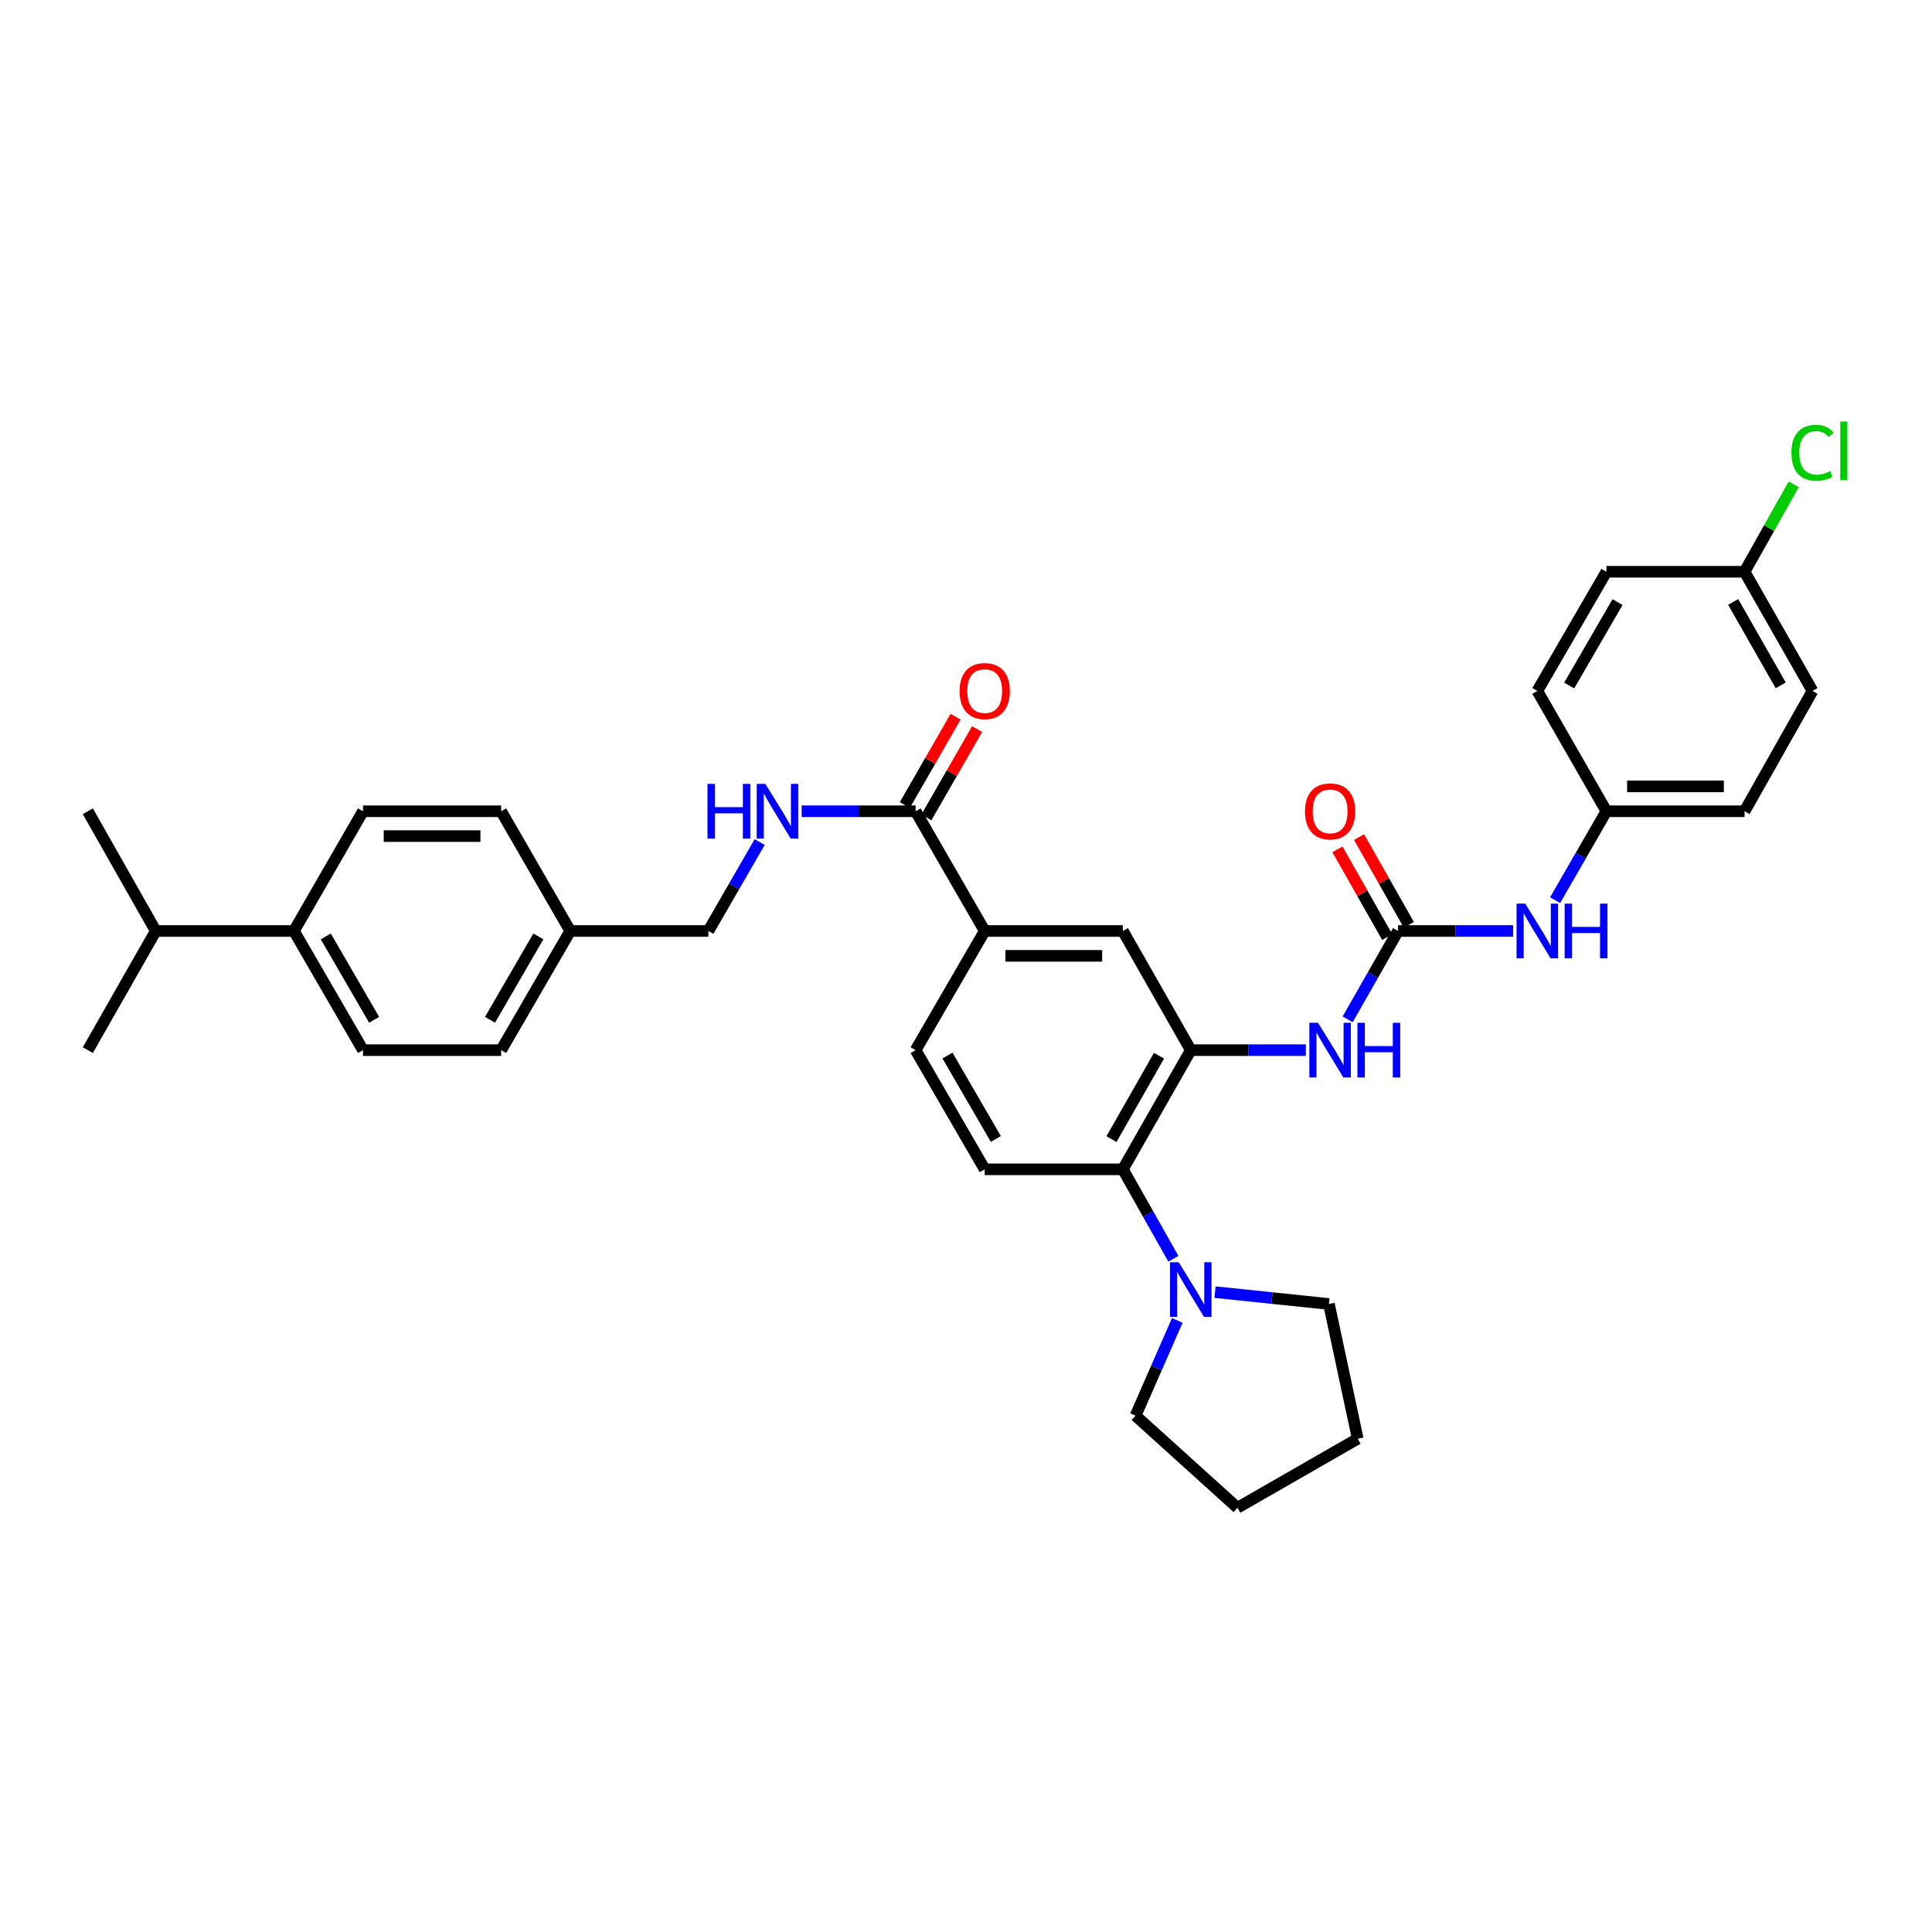 <?xml version='1.0' encoding='iso-8859-1'?>
<svg version='1.1' baseProfile='full'
              xmlns='http://www.w3.org/2000/svg'
                      xmlns:rdkit='http://www.rdkit.org/xml'
                      xmlns:xlink='http://www.w3.org/1999/xlink'
                  xml:space='preserve'
width='1000px' height='1000px' viewBox='0 0 1000 1000'>
<!-- END OF HEADER -->
<rect style='opacity:1.0;fill:#FFFFFF;stroke:none' width='1000' height='1000' x='0' y='0'> </rect>
<path class='bond-1' d='M 616.348,543.554 L 581.199,605.234' style='fill:none;fill-rule:evenodd;stroke:#000000;stroke-width:6px;stroke-linecap:butt;stroke-linejoin:miter;stroke-opacity:1' />
<path class='bond-1' d='M 599.901,546.438 L 575.297,589.614' style='fill:none;fill-rule:evenodd;stroke:#000000;stroke-width:6px;stroke-linecap:butt;stroke-linejoin:miter;stroke-opacity:1' />
<path class='bond-2' d='M 616.348,543.554 L 646.132,543.554' style='fill:none;fill-rule:evenodd;stroke:#000000;stroke-width:6px;stroke-linecap:butt;stroke-linejoin:miter;stroke-opacity:1' />
<path class='bond-2' d='M 646.132,543.554 L 675.917,543.554' style='fill:none;fill-rule:evenodd;stroke:#0000FF;stroke-width:6px;stroke-linecap:butt;stroke-linejoin:miter;stroke-opacity:1' />
<path class='bond-6' d='M 616.348,543.554 L 581.199,481.874' style='fill:none;fill-rule:evenodd;stroke:#000000;stroke-width:6px;stroke-linecap:butt;stroke-linejoin:miter;stroke-opacity:1' />
<path class='bond-0' d='M 723.623,481.874 L 710.583,504.747' style='fill:none;fill-rule:evenodd;stroke:#000000;stroke-width:6px;stroke-linecap:butt;stroke-linejoin:miter;stroke-opacity:1' />
<path class='bond-0' d='M 710.583,504.747 L 697.544,527.619' style='fill:none;fill-rule:evenodd;stroke:#0000FF;stroke-width:6px;stroke-linecap:butt;stroke-linejoin:miter;stroke-opacity:1' />
<path class='bond-8' d='M 723.623,481.874 L 753.4,481.874' style='fill:none;fill-rule:evenodd;stroke:#000000;stroke-width:6px;stroke-linecap:butt;stroke-linejoin:miter;stroke-opacity:1' />
<path class='bond-8' d='M 753.4,481.874 L 783.178,481.874' style='fill:none;fill-rule:evenodd;stroke:#0000FF;stroke-width:6px;stroke-linecap:butt;stroke-linejoin:miter;stroke-opacity:1' />
<path class='bond-10' d='M 729.216,478.701 L 716.327,455.985' style='fill:none;fill-rule:evenodd;stroke:#000000;stroke-width:6px;stroke-linecap:butt;stroke-linejoin:miter;stroke-opacity:1' />
<path class='bond-10' d='M 716.327,455.985 L 703.439,433.27' style='fill:none;fill-rule:evenodd;stroke:#FF0000;stroke-width:6px;stroke-linecap:butt;stroke-linejoin:miter;stroke-opacity:1' />
<path class='bond-10' d='M 718.029,485.048 L 705.141,462.332' style='fill:none;fill-rule:evenodd;stroke:#000000;stroke-width:6px;stroke-linecap:butt;stroke-linejoin:miter;stroke-opacity:1' />
<path class='bond-10' d='M 705.141,462.332 L 692.252,439.617' style='fill:none;fill-rule:evenodd;stroke:#FF0000;stroke-width:6px;stroke-linecap:butt;stroke-linejoin:miter;stroke-opacity:1' />
<path class='bond-3' d='M 581.199,605.234 L 594.273,628.393' style='fill:none;fill-rule:evenodd;stroke:#000000;stroke-width:6px;stroke-linecap:butt;stroke-linejoin:miter;stroke-opacity:1' />
<path class='bond-3' d='M 594.273,628.393 L 607.346,651.552' style='fill:none;fill-rule:evenodd;stroke:#0000FF;stroke-width:6px;stroke-linecap:butt;stroke-linejoin:miter;stroke-opacity:1' />
<path class='bond-9' d='M 581.199,605.234 L 509.688,605.234' style='fill:none;fill-rule:evenodd;stroke:#000000;stroke-width:6px;stroke-linecap:butt;stroke-linejoin:miter;stroke-opacity:1' />
<path class='bond-28' d='M 628.885,668.804 L 658.373,671.875' style='fill:none;fill-rule:evenodd;stroke:#0000FF;stroke-width:6px;stroke-linecap:butt;stroke-linejoin:miter;stroke-opacity:1' />
<path class='bond-28' d='M 658.373,671.875 L 687.86,674.945' style='fill:none;fill-rule:evenodd;stroke:#000000;stroke-width:6px;stroke-linecap:butt;stroke-linejoin:miter;stroke-opacity:1' />
<path class='bond-29' d='M 609.362,683.44 L 598.557,708.096' style='fill:none;fill-rule:evenodd;stroke:#0000FF;stroke-width:6px;stroke-linecap:butt;stroke-linejoin:miter;stroke-opacity:1' />
<path class='bond-29' d='M 598.557,708.096 L 587.752,732.751' style='fill:none;fill-rule:evenodd;stroke:#000000;stroke-width:6px;stroke-linecap:butt;stroke-linejoin:miter;stroke-opacity:1' />
<path class='bond-4' d='M 473.918,419.902 L 509.688,481.874' style='fill:none;fill-rule:evenodd;stroke:#000000;stroke-width:6px;stroke-linecap:butt;stroke-linejoin:miter;stroke-opacity:1' />
<path class='bond-7' d='M 473.918,419.902 L 444.426,419.902' style='fill:none;fill-rule:evenodd;stroke:#000000;stroke-width:6px;stroke-linecap:butt;stroke-linejoin:miter;stroke-opacity:1' />
<path class='bond-7' d='M 444.426,419.902 L 414.934,419.902' style='fill:none;fill-rule:evenodd;stroke:#0000FF;stroke-width:6px;stroke-linecap:butt;stroke-linejoin:miter;stroke-opacity:1' />
<path class='bond-12' d='M 479.494,423.105 L 492.625,400.243' style='fill:none;fill-rule:evenodd;stroke:#000000;stroke-width:6px;stroke-linecap:butt;stroke-linejoin:miter;stroke-opacity:1' />
<path class='bond-12' d='M 492.625,400.243 L 505.756,377.38' style='fill:none;fill-rule:evenodd;stroke:#FF0000;stroke-width:6px;stroke-linecap:butt;stroke-linejoin:miter;stroke-opacity:1' />
<path class='bond-12' d='M 468.341,416.699 L 481.472,393.837' style='fill:none;fill-rule:evenodd;stroke:#000000;stroke-width:6px;stroke-linecap:butt;stroke-linejoin:miter;stroke-opacity:1' />
<path class='bond-12' d='M 481.472,393.837 L 494.603,370.975' style='fill:none;fill-rule:evenodd;stroke:#FF0000;stroke-width:6px;stroke-linecap:butt;stroke-linejoin:miter;stroke-opacity:1' />
<path class='bond-5' d='M 509.688,481.874 L 581.199,481.874' style='fill:none;fill-rule:evenodd;stroke:#000000;stroke-width:6px;stroke-linecap:butt;stroke-linejoin:miter;stroke-opacity:1' />
<path class='bond-5' d='M 520.414,494.736 L 570.473,494.736' style='fill:none;fill-rule:evenodd;stroke:#000000;stroke-width:6px;stroke-linecap:butt;stroke-linejoin:miter;stroke-opacity:1' />
<path class='bond-11' d='M 509.688,481.874 L 473.918,543.554' style='fill:none;fill-rule:evenodd;stroke:#000000;stroke-width:6px;stroke-linecap:butt;stroke-linejoin:miter;stroke-opacity:1' />
<path class='bond-17' d='M 393.206,435.85 L 379.931,458.862' style='fill:none;fill-rule:evenodd;stroke:#0000FF;stroke-width:6px;stroke-linecap:butt;stroke-linejoin:miter;stroke-opacity:1' />
<path class='bond-17' d='M 379.931,458.862 L 366.657,481.874' style='fill:none;fill-rule:evenodd;stroke:#000000;stroke-width:6px;stroke-linecap:butt;stroke-linejoin:miter;stroke-opacity:1' />
<path class='bond-16' d='M 804.92,465.926 L 818.195,442.914' style='fill:none;fill-rule:evenodd;stroke:#0000FF;stroke-width:6px;stroke-linecap:butt;stroke-linejoin:miter;stroke-opacity:1' />
<path class='bond-16' d='M 818.195,442.914 L 831.469,419.902' style='fill:none;fill-rule:evenodd;stroke:#000000;stroke-width:6px;stroke-linecap:butt;stroke-linejoin:miter;stroke-opacity:1' />
<path class='bond-34' d='M 509.688,605.234 L 473.918,543.554' style='fill:none;fill-rule:evenodd;stroke:#000000;stroke-width:6px;stroke-linecap:butt;stroke-linejoin:miter;stroke-opacity:1' />
<path class='bond-34' d='M 515.448,589.529 L 490.409,546.353' style='fill:none;fill-rule:evenodd;stroke:#000000;stroke-width:6px;stroke-linecap:butt;stroke-linejoin:miter;stroke-opacity:1' />
<path class='bond-13' d='M 152.136,481.874 L 187.885,543.554' style='fill:none;fill-rule:evenodd;stroke:#000000;stroke-width:6px;stroke-linecap:butt;stroke-linejoin:miter;stroke-opacity:1' />
<path class='bond-13' d='M 168.626,484.677 L 193.65,527.852' style='fill:none;fill-rule:evenodd;stroke:#000000;stroke-width:6px;stroke-linecap:butt;stroke-linejoin:miter;stroke-opacity:1' />
<path class='bond-20' d='M 152.136,481.874 L 80.617,481.874' style='fill:none;fill-rule:evenodd;stroke:#000000;stroke-width:6px;stroke-linecap:butt;stroke-linejoin:miter;stroke-opacity:1' />
<path class='bond-37' d='M 152.136,481.874 L 187.885,419.902' style='fill:none;fill-rule:evenodd;stroke:#000000;stroke-width:6px;stroke-linecap:butt;stroke-linejoin:miter;stroke-opacity:1' />
<path class='bond-14' d='M 187.885,543.554 L 259.397,543.554' style='fill:none;fill-rule:evenodd;stroke:#000000;stroke-width:6px;stroke-linecap:butt;stroke-linejoin:miter;stroke-opacity:1' />
<path class='bond-15' d='M 187.885,419.902 L 259.397,419.902' style='fill:none;fill-rule:evenodd;stroke:#000000;stroke-width:6px;stroke-linecap:butt;stroke-linejoin:miter;stroke-opacity:1' />
<path class='bond-15' d='M 198.612,432.764 L 248.67,432.764' style='fill:none;fill-rule:evenodd;stroke:#000000;stroke-width:6px;stroke-linecap:butt;stroke-linejoin:miter;stroke-opacity:1' />
<path class='bond-24' d='M 831.469,419.902 L 795.72,357.622' style='fill:none;fill-rule:evenodd;stroke:#000000;stroke-width:6px;stroke-linecap:butt;stroke-linejoin:miter;stroke-opacity:1' />
<path class='bond-25' d='M 831.469,419.902 L 902.988,419.902' style='fill:none;fill-rule:evenodd;stroke:#000000;stroke-width:6px;stroke-linecap:butt;stroke-linejoin:miter;stroke-opacity:1' />
<path class='bond-25' d='M 842.197,407.04 L 892.26,407.04' style='fill:none;fill-rule:evenodd;stroke:#000000;stroke-width:6px;stroke-linecap:butt;stroke-linejoin:miter;stroke-opacity:1' />
<path class='bond-19' d='M 366.657,481.874 L 295.145,481.874' style='fill:none;fill-rule:evenodd;stroke:#000000;stroke-width:6px;stroke-linecap:butt;stroke-linejoin:miter;stroke-opacity:1' />
<path class='bond-18' d='M 902.988,295.942 L 938.151,357.622' style='fill:none;fill-rule:evenodd;stroke:#000000;stroke-width:6px;stroke-linecap:butt;stroke-linejoin:miter;stroke-opacity:1' />
<path class='bond-18' d='M 897.089,311.564 L 921.703,354.74' style='fill:none;fill-rule:evenodd;stroke:#000000;stroke-width:6px;stroke-linecap:butt;stroke-linejoin:miter;stroke-opacity:1' />
<path class='bond-23' d='M 902.988,295.942 L 915.699,273.323' style='fill:none;fill-rule:evenodd;stroke:#000000;stroke-width:6px;stroke-linecap:butt;stroke-linejoin:miter;stroke-opacity:1' />
<path class='bond-23' d='M 915.699,273.323 L 928.41,250.704' style='fill:none;fill-rule:evenodd;stroke:#00CC00;stroke-width:6px;stroke-linecap:butt;stroke-linejoin:miter;stroke-opacity:1' />
<path class='bond-36' d='M 902.988,295.942 L 831.469,295.942' style='fill:none;fill-rule:evenodd;stroke:#000000;stroke-width:6px;stroke-linecap:butt;stroke-linejoin:miter;stroke-opacity:1' />
<path class='bond-21' d='M 295.145,481.874 L 259.397,419.902' style='fill:none;fill-rule:evenodd;stroke:#000000;stroke-width:6px;stroke-linecap:butt;stroke-linejoin:miter;stroke-opacity:1' />
<path class='bond-22' d='M 295.145,481.874 L 259.397,543.554' style='fill:none;fill-rule:evenodd;stroke:#000000;stroke-width:6px;stroke-linecap:butt;stroke-linejoin:miter;stroke-opacity:1' />
<path class='bond-22' d='M 278.655,484.677 L 253.631,527.852' style='fill:none;fill-rule:evenodd;stroke:#000000;stroke-width:6px;stroke-linecap:butt;stroke-linejoin:miter;stroke-opacity:1' />
<path class='bond-30' d='M 80.617,481.874 L 45.455,543.554' style='fill:none;fill-rule:evenodd;stroke:#000000;stroke-width:6px;stroke-linecap:butt;stroke-linejoin:miter;stroke-opacity:1' />
<path class='bond-31' d='M 80.617,481.874 L 45.455,419.902' style='fill:none;fill-rule:evenodd;stroke:#000000;stroke-width:6px;stroke-linecap:butt;stroke-linejoin:miter;stroke-opacity:1' />
<path class='bond-27' d='M 795.72,357.622 L 831.469,295.942' style='fill:none;fill-rule:evenodd;stroke:#000000;stroke-width:6px;stroke-linecap:butt;stroke-linejoin:miter;stroke-opacity:1' />
<path class='bond-27' d='M 812.21,354.82 L 837.235,311.644' style='fill:none;fill-rule:evenodd;stroke:#000000;stroke-width:6px;stroke-linecap:butt;stroke-linejoin:miter;stroke-opacity:1' />
<path class='bond-26' d='M 902.988,419.902 L 938.151,357.622' style='fill:none;fill-rule:evenodd;stroke:#000000;stroke-width:6px;stroke-linecap:butt;stroke-linejoin:miter;stroke-opacity:1' />
<path class='bond-33' d='M 687.86,674.945 L 702.758,744.677' style='fill:none;fill-rule:evenodd;stroke:#000000;stroke-width:6px;stroke-linecap:butt;stroke-linejoin:miter;stroke-opacity:1' />
<path class='bond-32' d='M 587.752,732.751 L 640.492,780.426' style='fill:none;fill-rule:evenodd;stroke:#000000;stroke-width:6px;stroke-linecap:butt;stroke-linejoin:miter;stroke-opacity:1' />
<path class='bond-35' d='M 640.492,780.426 L 702.758,744.677' style='fill:none;fill-rule:evenodd;stroke:#000000;stroke-width:6px;stroke-linecap:butt;stroke-linejoin:miter;stroke-opacity:1' />
<path  class='atom-3' d='M 682.2 529.394
L 691.48 544.394
Q 692.4 545.874, 693.88 548.554
Q 695.36 551.234, 695.44 551.394
L 695.44 529.394
L 699.2 529.394
L 699.2 557.714
L 695.32 557.714
L 685.36 541.314
Q 684.2 539.394, 682.96 537.194
Q 681.76 534.994, 681.4 534.314
L 681.4 557.714
L 677.72 557.714
L 677.72 529.394
L 682.2 529.394
' fill='#0000FF'/>
<path  class='atom-3' d='M 702.6 529.394
L 706.44 529.394
L 706.44 541.434
L 720.92 541.434
L 720.92 529.394
L 724.76 529.394
L 724.76 557.714
L 720.92 557.714
L 720.92 544.634
L 706.44 544.634
L 706.44 557.714
L 702.6 557.714
L 702.6 529.394
' fill='#0000FF'/>
<path  class='atom-4' d='M 610.088 653.339
L 619.368 668.339
Q 620.288 669.819, 621.768 672.499
Q 623.248 675.179, 623.328 675.339
L 623.328 653.339
L 627.088 653.339
L 627.088 681.659
L 623.208 681.659
L 613.248 665.259
Q 612.088 663.339, 610.848 661.139
Q 609.648 658.939, 609.288 658.259
L 609.288 681.659
L 605.608 681.659
L 605.608 653.339
L 610.088 653.339
' fill='#0000FF'/>
<path  class='atom-8' d='M 366.186 405.742
L 370.026 405.742
L 370.026 417.782
L 384.506 417.782
L 384.506 405.742
L 388.346 405.742
L 388.346 434.062
L 384.506 434.062
L 384.506 420.982
L 370.026 420.982
L 370.026 434.062
L 366.186 434.062
L 366.186 405.742
' fill='#0000FF'/>
<path  class='atom-8' d='M 396.146 405.742
L 405.426 420.742
Q 406.346 422.222, 407.826 424.902
Q 409.306 427.582, 409.386 427.742
L 409.386 405.742
L 413.146 405.742
L 413.146 434.062
L 409.266 434.062
L 399.306 417.662
Q 398.146 415.742, 396.906 413.542
Q 395.706 411.342, 395.346 410.662
L 395.346 434.062
L 391.666 434.062
L 391.666 405.742
L 396.146 405.742
' fill='#0000FF'/>
<path  class='atom-9' d='M 789.46 467.714
L 798.74 482.714
Q 799.66 484.194, 801.14 486.874
Q 802.62 489.554, 802.7 489.714
L 802.7 467.714
L 806.46 467.714
L 806.46 496.034
L 802.58 496.034
L 792.62 479.634
Q 791.46 477.714, 790.22 475.514
Q 789.02 473.314, 788.66 472.634
L 788.66 496.034
L 784.98 496.034
L 784.98 467.714
L 789.46 467.714
' fill='#0000FF'/>
<path  class='atom-9' d='M 809.86 467.714
L 813.7 467.714
L 813.7 479.754
L 828.18 479.754
L 828.18 467.714
L 832.02 467.714
L 832.02 496.034
L 828.18 496.034
L 828.18 482.954
L 813.7 482.954
L 813.7 496.034
L 809.86 496.034
L 809.86 467.714
' fill='#0000FF'/>
<path  class='atom-11' d='M 675.46 419.982
Q 675.46 413.182, 678.82 409.382
Q 682.18 405.582, 688.46 405.582
Q 694.74 405.582, 698.1 409.382
Q 701.46 413.182, 701.46 419.982
Q 701.46 426.862, 698.06 430.782
Q 694.66 434.662, 688.46 434.662
Q 682.22 434.662, 678.82 430.782
Q 675.46 426.902, 675.46 419.982
M 688.46 431.462
Q 692.78 431.462, 695.1 428.582
Q 697.46 425.662, 697.46 419.982
Q 697.46 414.422, 695.1 411.622
Q 692.78 408.782, 688.46 408.782
Q 684.14 408.782, 681.78 411.582
Q 679.46 414.382, 679.46 419.982
Q 679.46 425.702, 681.78 428.582
Q 684.14 431.462, 688.46 431.462
' fill='#FF0000'/>
<path  class='atom-13' d='M 496.688 357.702
Q 496.688 350.902, 500.048 347.102
Q 503.408 343.302, 509.688 343.302
Q 515.968 343.302, 519.328 347.102
Q 522.688 350.902, 522.688 357.702
Q 522.688 364.582, 519.288 368.502
Q 515.888 372.382, 509.688 372.382
Q 503.448 372.382, 500.048 368.502
Q 496.688 364.622, 496.688 357.702
M 509.688 369.182
Q 514.008 369.182, 516.328 366.302
Q 518.688 363.382, 518.688 357.702
Q 518.688 352.142, 516.328 349.342
Q 514.008 346.502, 509.688 346.502
Q 505.368 346.502, 503.008 349.302
Q 500.688 352.102, 500.688 357.702
Q 500.688 363.422, 503.008 366.302
Q 505.368 369.182, 509.688 369.182
' fill='#FF0000'/>
<path  class='atom-24' d='M 927.231 234.35
Q 927.231 227.31, 930.511 223.63
Q 933.831 219.91, 940.111 219.91
Q 945.951 219.91, 949.071 224.03
L 946.431 226.19
Q 944.151 223.19, 940.111 223.19
Q 935.831 223.19, 933.551 226.07
Q 931.311 228.91, 931.311 234.35
Q 931.311 239.95, 933.631 242.83
Q 935.991 245.71, 940.551 245.71
Q 943.671 245.71, 947.311 243.83
L 948.431 246.83
Q 946.951 247.79, 944.711 248.35
Q 942.471 248.91, 939.991 248.91
Q 933.831 248.91, 930.511 245.15
Q 927.231 241.39, 927.231 234.35
' fill='#00CC00'/>
<path  class='atom-24' d='M 952.511 218.19
L 956.191 218.19
L 956.191 248.55
L 952.511 248.55
L 952.511 218.19
' fill='#00CC00'/>
</svg>
